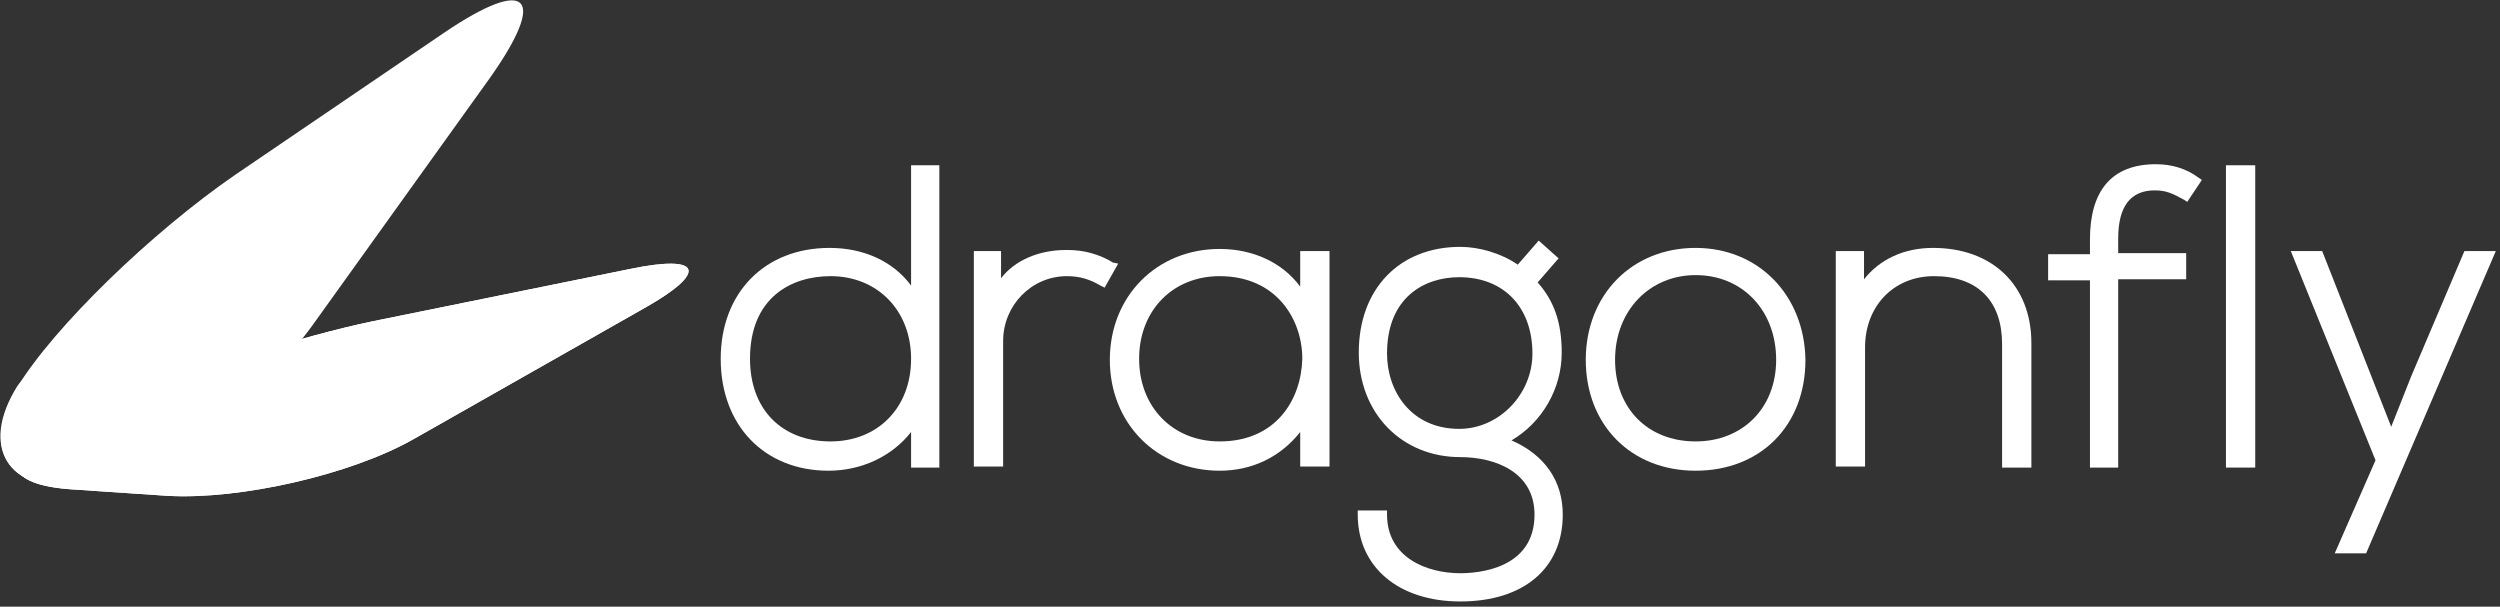 <svg width="239" height="58" viewBox="0 0 239 58" fill="none" xmlns="http://www.w3.org/2000/svg">
<rect x="0" y="0" width="239" height="58" fill="#333333" stroke="none"/>
<path d="M87.1 27.3C85.4 25 82.6 23.7 79.3 23.7C73.1 23.7 68.9 28 68.9 34.3C68.9 40.7 73.1 45 79.2 45C82.4 45 85.3 43.6 87.1 41.3V44.7H89.8V15.8H87.1V27.3ZM79.4 42.2C74.7 42.2 71.7 39.1 71.7 34.3C71.7 28.4 75.7 26.4 79.4 26.4C83.9 26.4 87.1 29.7 87.1 34.3C87.1 39 83.9 42.2 79.4 42.2Z" fill="white"/>
<path d="M106.4 25.1C105.1 24.3 103.6 23.9 102.1 23.9H101.9C99.3 23.9 97 24.9 95.7 26.6V24H93.1V44.6H95.9V32.6C95.9 29.2 98.6 26.4 102 26.4C103.2 26.4 104.2 26.7 105.2 27.3L105.6 27.5L106.9 25.2L106.4 25.1Z" fill="white"/>
<path d="M124.3 27.4C122.6 25.1 119.8 23.8 116.6 23.8C110.6 23.8 106.1 28.3 106.1 34.4C106.1 40.5 110.6 45 116.6 45C119.7 45 122.4 43.7 124.3 41.3V44.6H127.1V24H124.3V27.4ZM116.6 42.2C112.1 42.2 108.9 38.9 108.9 34.3C108.9 29.7 112.1 26.4 116.6 26.4C122 26.4 124.5 30.5 124.5 34.3C124.4 38.2 122 42.2 116.6 42.2Z" fill="white"/>
<path d="M144.5 42.1C147.4 40.4 149.3 37.2 149.3 33.7C149.3 30.9 148.6 28.8 147 27L149 24.7L147.1 23L145.1 25.3C143.5 24.2 141.4 23.6 139.6 23.6C133.8 23.6 129.9 27.6 129.9 33.7C129.9 39.5 134 43.7 139.6 43.7C142.9 43.7 146.7 45.1 146.7 49.2C146.7 54.4 141.3 54.8 139.6 54.8C136.4 54.8 132.6 53.3 132.6 49.2V48.8H129.8V49.2C129.8 54.2 133.7 57.5 139.6 57.5C145.7 57.5 149.4 54.3 149.4 49.2C149.4 46 147.7 43.5 144.5 42.1ZM139.5 26.5C143.8 26.5 146.5 29.4 146.5 33.8C146.5 37.7 143.3 41 139.5 41C134.9 41 132.6 37.4 132.6 33.8C132.6 28.4 136.2 26.5 139.5 26.5Z" fill="white"/>
<path d="M162.1 23.7C156 23.7 151.6 28.2 151.6 34.4C151.6 40.6 155.9 45 162.1 45C168.3 45 172.6 40.7 172.6 34.4C172.5 28.2 168.1 23.7 162.1 23.7ZM162.1 42.2C157.5 42.2 154.4 39 154.4 34.4C154.4 29.7 157.7 26.3 162.1 26.3C166.6 26.3 169.8 29.7 169.8 34.4C169.8 39 166.6 42.2 162.1 42.2Z" fill="white"/>
<path d="M184.8 23.7C182 23.7 179.7 24.8 178.2 26.7V24H175.5V44.6H178.3V33.2C178.3 29.3 181 26.4 184.9 26.4C189.1 26.4 191.4 28.8 191.4 32.9V44.7H194.2V32.8C194.2 27.3 190.5 23.7 184.8 23.7Z" fill="white"/>
<path d="M206.1 15.7C201.9 15.7 199.8 18.2 199.8 22.9V24.3H195.8V26.8H199.8V44.7H202.5V26.7H209V24.2H202.5V22.8C202.5 19.7 203.7 18.2 206 18.2C207.1 18.2 207.7 18.5 208.8 19.1L209.1 19.3L210.5 17.2L210.2 17C209 16.1 207.6 15.7 206.1 15.7Z" fill="white"/>
<path d="M215.6 15.8H212.8V44.7H215.6V15.8Z" fill="white"/>
<path d="M235.6 24L230.5 36L228.6 40.8L222 24H219L227.1 44L223.2 52.9H226.2L238.6 24H235.6Z" fill="white"/>
<path d="M7.4 46.5C14.1 45.9 24.1 39 29.8 31.2L46.8 7.5C52.4 -0.4 50.5 -2.3 42.5 3.1L22.5 16.7C14.5 22.2 5.1 31.3 1.6 37.1C-1.8 42.8 0.7 47 7.4 46.5Z" fill="white"/>
<path d="M40.8 15.7C21.9 15.7 2.6 35.3 1.6 37C-1.9 42.7 0.7 47 7.3 46.4C13.9 45.8 23.9 39 29.5 31.2L40.8 15.7Z" fill="white"/>
<path d="M16 47.4C22.9 47.8 33.5 45.4 39.5 42L61.7 29.4C67.7 26 67.1 24.3 60.3 25.7L35.7 30.7C28.9 32.1 18.2 35.5 11.9 38.3L6.1 40.9C-0.2 43.7 0.3 46.4 7.1 46.8L16 47.4Z" fill="white"/>
<path d="M16 47.4C22.9 47.8 33.5 45.4 39.5 42L61.7 29.4C67.7 26 67.1 24.3 60.3 25.7L35.7 30.7C28.9 32.1 18.2 35.5 11.9 38.3L6.1 40.9C-0.2 43.7 0.3 46.4 7.1 46.8L16 47.4Z" fill="white"/>
</svg>
